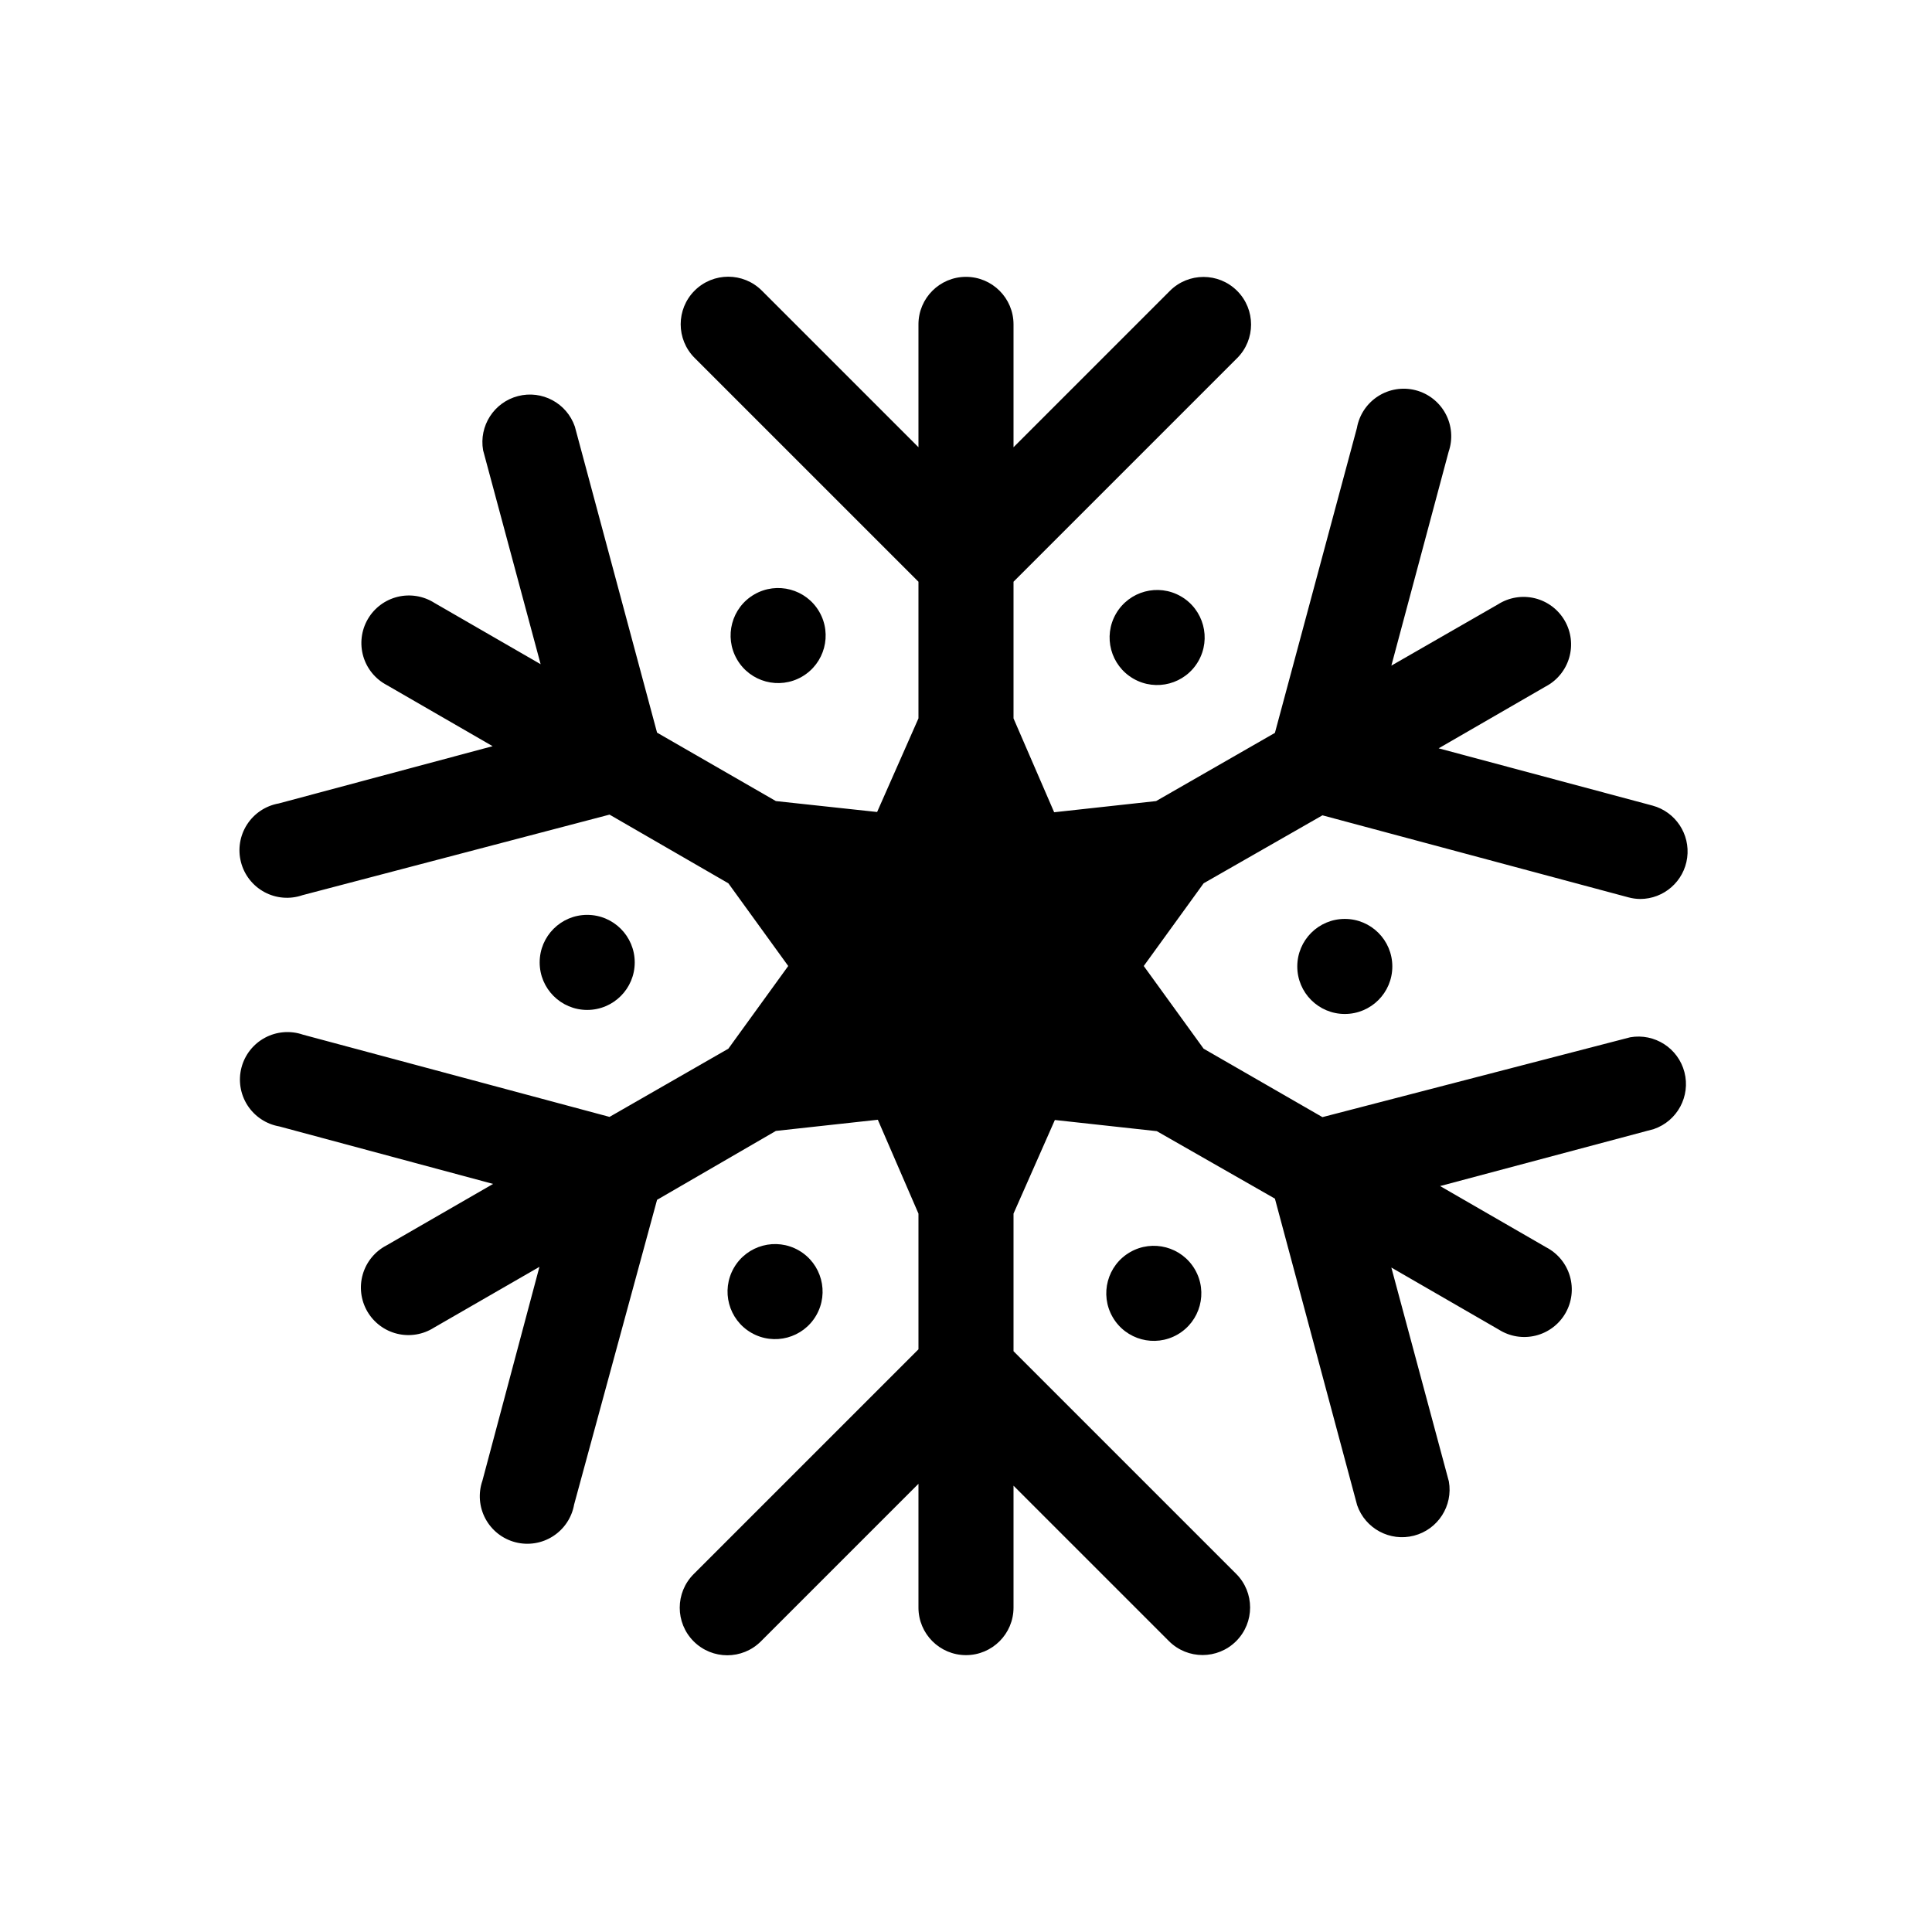<?xml version="1.0" encoding="UTF-8"?>
<!-- Uploaded to: SVG Repo, www.svgrepo.com, Generator: SVG Repo Mixer Tools -->
<svg fill="#000000" width="800px" height="800px" version="1.1" viewBox="144 144 512 512" xmlns="http://www.w3.org/2000/svg">
 <g>
  <path d="m578.66 382.24c6.309-0.012 11.633-4.691 12.461-10.941 0.828-6.254-3.098-12.152-9.184-13.809l-56.68-15.176 28.34-16.375c3.043-1.59 5.301-4.356 6.258-7.648 0.957-3.297 0.527-6.844-1.191-9.812-1.719-2.973-4.574-5.117-7.91-5.934-3.332-0.816-6.856-0.234-9.75 1.605l-28.277 16.25 15.176-56.68c1.148-3.32 0.855-6.973-0.805-10.066-1.66-3.098-4.539-5.359-7.941-6.242-3.398-0.879-7.016-0.301-9.969 1.602-2.957 1.898-4.984 4.949-5.594 8.41l-21.727 80.797-31.488 18.074-27.016 2.961-10.77-24.875v-36.215l59.262-59.262v0.004c4.922-4.922 4.922-12.902 0-17.824s-12.902-4.922-17.824 0l-41.438 41.441v-32.562c0-6.953-5.641-12.594-12.594-12.594-6.957 0-12.598 5.641-12.598 12.594v32.559l-41.5-41.5c-4.922-4.922-12.902-4.922-17.824 0-4.918 4.922-4.918 12.902 0 17.824l59.324 59.32v36.211l-10.957 24.812-26.828-2.894-31.488-18.137-21.789-81.113c-2.144-6.211-8.703-9.727-15.062-8.078-6.359 1.648-10.387 7.906-9.246 14.375l15.242 56.68-28.148-16.246-0.004-0.004c-2.898-1.84-6.422-2.418-9.754-1.602-3.332 0.816-6.191 2.957-7.906 5.93-1.719 2.973-2.148 6.516-1.195 9.812 0.957 3.297 3.219 6.059 6.262 7.652l28.023 16.184-56.68 15.176c-3.461 0.609-6.508 2.637-8.41 5.594-1.902 2.953-2.481 6.57-1.598 9.969 0.879 3.402 3.141 6.281 6.238 7.941 3.098 1.664 6.746 1.953 10.066 0.805l81.367-21.348 31.488 18.199 15.867 21.918-15.867 21.914-31.488 18.074-81.238-21.789c-3.324-1.148-6.973-0.855-10.07 0.805-3.094 1.66-5.359 4.539-6.238 7.941-0.883 3.398-0.301 7.016 1.598 9.973 1.902 2.953 4.949 4.981 8.41 5.59l56.68 15.242-28.277 16.312v-0.004c-3.039 1.59-5.301 4.356-6.258 7.652-0.957 3.297-0.523 6.84 1.191 9.812 1.719 2.969 4.574 5.113 7.91 5.93 3.332 0.816 6.856 0.238 9.754-1.605l27.961-16.121-15.113 56.68c-1.148 3.32-0.859 6.969 0.801 10.066 1.664 3.098 4.543 5.359 7.941 6.238 3.402 0.883 7.019 0.305 9.973-1.598 2.957-1.902 4.984-4.949 5.594-8.41l21.977-80.734 31.488-18.262 27.016-2.961 10.77 24.875v35.961l-59.574 59.574c-4.922 4.918-4.922 12.898 0 17.82 4.922 4.922 12.902 4.922 17.82 0l41.754-41.754v32.812c0 6.957 5.641 12.594 12.598 12.594 6.953 0 12.594-5.637 12.594-12.594v-32.309l41.188 41.188c4.922 4.922 12.898 4.922 17.82 0 4.922-4.922 4.922-12.902 0-17.824l-59.008-59.008v-36.461l10.957-24.812 27.016 2.961 31.301 17.883 21.789 81.238c2.148 6.211 8.703 9.727 15.062 8.078s10.387-7.906 9.246-14.375l-15.242-56.68 28.465 16.438h0.004c2.898 1.844 6.418 2.422 9.754 1.605 3.332-0.816 6.191-2.961 7.906-5.93 1.719-2.973 2.148-6.516 1.191-9.812-0.953-3.297-3.215-6.062-6.258-7.652l-28.148-16.246 56.68-15.113v-0.004c6.207-2.144 9.723-8.703 8.078-15.062-1.648-6.359-7.906-10.383-14.379-9.246l-81.555 21.16-31.488-18.137-15.867-21.914 15.871-21.918 31.488-18.012 81.051 21.727h-0.004c1.027 0.281 2.086 0.43 3.148 0.441z"/>
  <path d="m361.12 306.13c3.477 6.023 1.414 13.727-4.609 17.207-6.027 3.477-13.73 1.414-17.207-4.609-3.477-6.027-1.414-13.73 4.609-17.207 6.023-3.477 13.727-1.414 17.207 4.609"/>
  <path d="m312.21 399.05c0 6.957-5.641 12.594-12.598 12.594-6.953 0-12.594-5.637-12.594-12.594 0-6.957 5.641-12.598 12.594-12.598 6.957 0 12.598 5.641 12.598 12.598"/>
  <path d="m355.7 475.38c6.023 3.481 8.086 11.184 4.609 17.207-3.477 6.023-11.18 8.086-17.207 4.609-6.023-3.477-8.086-11.18-4.609-17.207 3.481-6.023 11.184-8.086 17.207-4.609"/>
  <path d="m460.68 480.45c3.477 6.023 1.414 13.727-4.613 17.207-6.023 3.477-13.727 1.414-17.203-4.613-3.481-6.023-1.414-13.727 4.609-17.203 6.023-3.477 13.727-1.414 17.207 4.609"/>
  <path d="m512.98 400.12c0 6.957-5.637 12.594-12.594 12.594-6.957 0-12.594-5.637-12.594-12.594s5.637-12.598 12.594-12.598c6.957 0 12.594 5.641 12.594 12.598"/>
  <path d="m456.95 302.04c6.023 3.477 8.09 11.18 4.609 17.203-3.477 6.023-11.18 8.09-17.203 4.609-6.027-3.477-8.09-11.18-4.613-17.203 3.481-6.023 11.184-8.09 17.207-4.609"/>
 </g>
</svg>